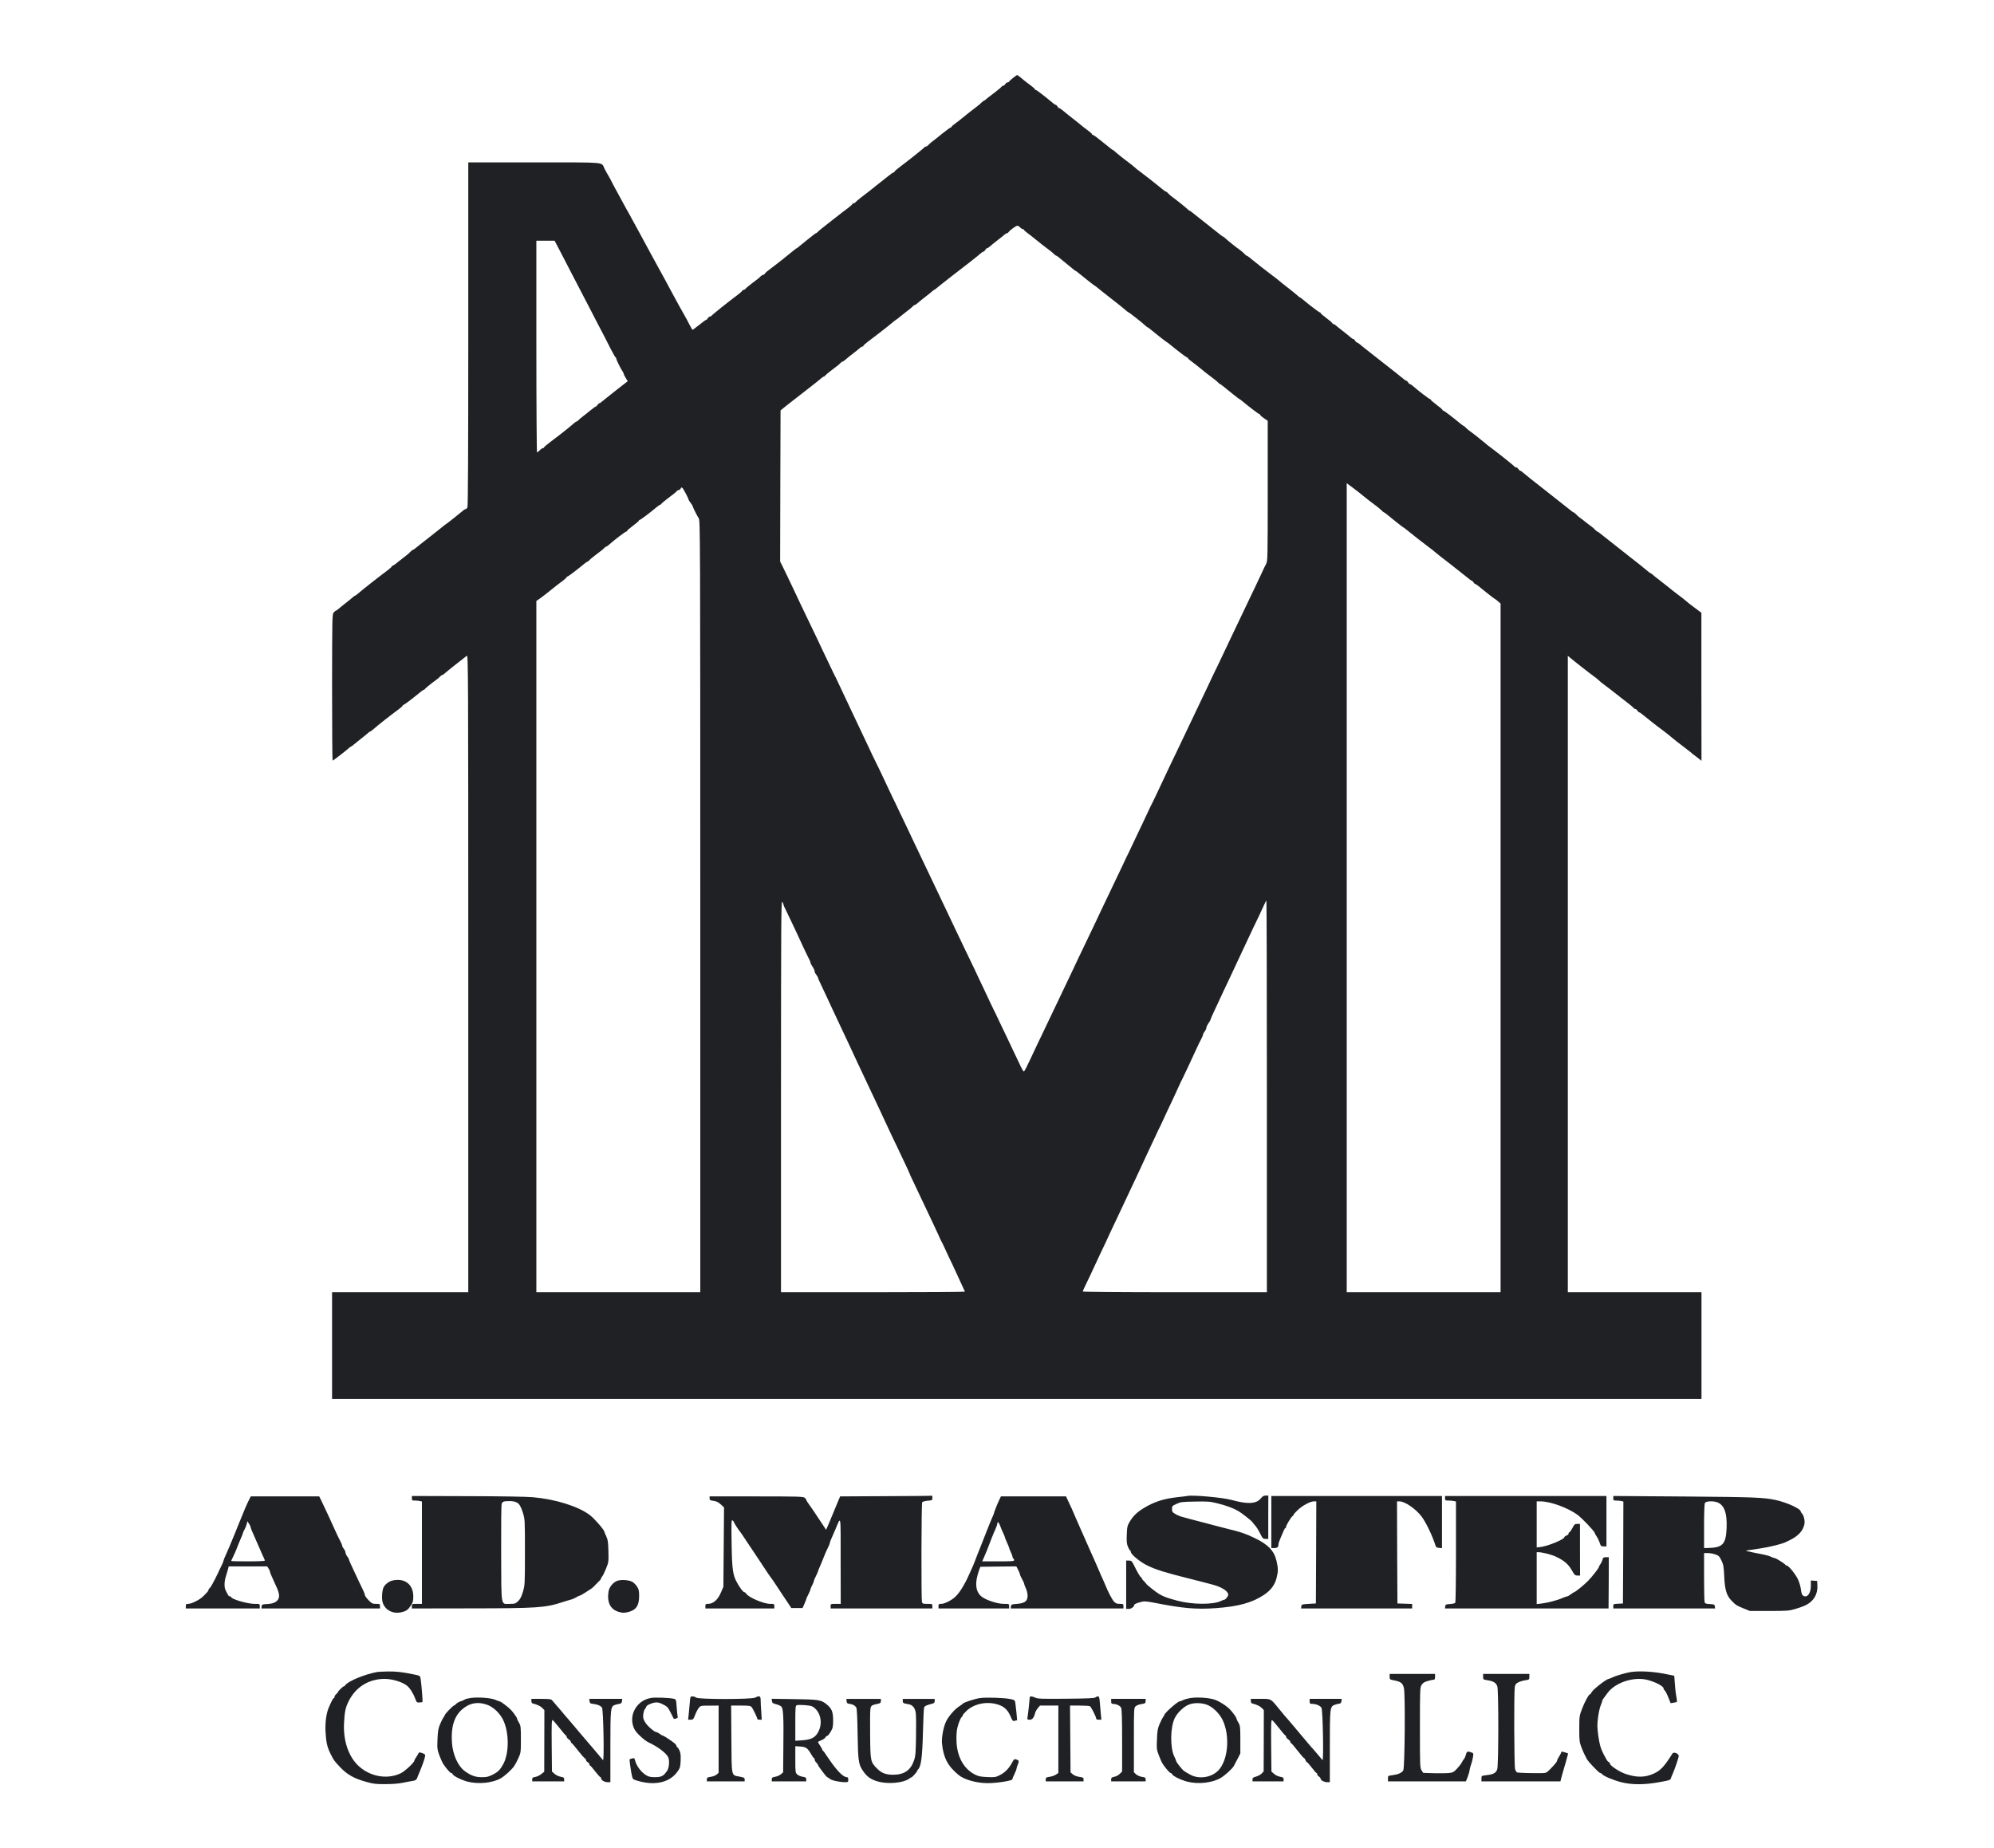 <?xml version="1.0" encoding="UTF-8"?> <svg xmlns="http://www.w3.org/2000/svg" width="82" height="76" viewBox="0 0 82 76" fill="none"><path d="M41.658 3.205C41.572 3.273 41.499 3.342 41.492 3.359C41.485 3.376 41.457 3.39 41.43 3.39C41.406 3.39 41.364 3.421 41.34 3.458C41.316 3.496 41.278 3.527 41.254 3.527C41.229 3.527 41.198 3.547 41.184 3.568C41.17 3.592 41.056 3.688 40.932 3.784C40.807 3.876 40.687 3.969 40.662 3.989C40.638 4.007 40.586 4.051 40.548 4.082C40.514 4.116 40.472 4.144 40.462 4.144C40.448 4.144 40.403 4.178 40.362 4.219C40.32 4.264 40.234 4.336 40.171 4.383C39.964 4.538 39.639 4.795 39.549 4.873C39.501 4.915 39.387 5.004 39.297 5.069C39.207 5.13 39.134 5.196 39.134 5.213C39.134 5.226 39.117 5.24 39.1 5.24C39.079 5.24 38.927 5.353 38.758 5.487C38.592 5.624 38.412 5.768 38.356 5.806C38.305 5.843 38.229 5.908 38.191 5.949C38.153 5.994 38.101 6.028 38.077 6.028C38.052 6.028 38.028 6.039 38.021 6.052C38.011 6.083 37.299 6.648 36.984 6.881C36.873 6.964 36.784 7.043 36.784 7.06C36.784 7.077 36.766 7.09 36.749 7.09C36.728 7.09 36.621 7.162 36.514 7.252C36.403 7.344 36.262 7.454 36.199 7.502C36.137 7.55 36.047 7.618 36.002 7.656C35.961 7.694 35.881 7.755 35.833 7.793C35.785 7.831 35.726 7.879 35.702 7.896C35.681 7.916 35.56 8.009 35.435 8.101C35.311 8.197 35.197 8.293 35.183 8.314C35.169 8.338 35.131 8.358 35.107 8.358C35.079 8.358 35.055 8.372 35.055 8.389C35.055 8.406 34.965 8.485 34.858 8.567C34.747 8.646 34.471 8.862 34.243 9.04C34.014 9.222 33.807 9.383 33.783 9.403C33.755 9.421 33.7 9.472 33.655 9.513C33.614 9.558 33.569 9.592 33.555 9.592C33.544 9.592 33.506 9.616 33.475 9.643C33.441 9.671 33.306 9.777 33.171 9.883C33.04 9.989 32.894 10.106 32.856 10.14C32.815 10.178 32.773 10.209 32.763 10.209C32.753 10.209 32.701 10.246 32.649 10.291C32.438 10.469 31.826 10.952 31.657 11.072C31.56 11.144 31.467 11.223 31.453 11.254C31.436 11.281 31.401 11.305 31.38 11.305C31.356 11.305 31.311 11.332 31.28 11.363C31.249 11.398 31.201 11.442 31.176 11.459C31.152 11.48 31.031 11.572 30.907 11.665C30.782 11.761 30.668 11.857 30.654 11.877C30.64 11.901 30.602 11.922 30.578 11.922C30.551 11.922 30.526 11.936 30.526 11.953C30.526 11.97 30.436 12.049 30.329 12.131C29.98 12.388 29.265 12.96 29.254 12.991C29.247 13.005 29.22 13.018 29.195 13.018C29.168 13.018 29.13 13.049 29.109 13.087C29.088 13.125 29.057 13.155 29.036 13.155C29.019 13.155 28.888 13.251 28.746 13.368C28.601 13.481 28.483 13.57 28.476 13.563C28.473 13.556 28.449 13.519 28.424 13.481C28.4 13.443 28.352 13.351 28.314 13.275C28.279 13.2 28.224 13.101 28.196 13.053C28.103 12.899 27.73 12.217 27.564 11.905C27.46 11.706 27.294 11.401 26.921 10.723C26.862 10.62 26.779 10.466 26.734 10.38C26.644 10.209 26.43 9.815 26.205 9.403C26.122 9.253 26.018 9.061 25.97 8.975C25.925 8.889 25.846 8.742 25.79 8.65C25.738 8.554 25.659 8.417 25.621 8.341C25.559 8.221 25.4 7.933 25.23 7.622C25.199 7.563 25.165 7.495 25.151 7.467C25.14 7.44 25.085 7.337 25.03 7.245C24.974 7.149 24.898 7.012 24.86 6.936C24.715 6.652 25.023 6.679 21.974 6.679H19.257V13.741C19.257 18.542 19.246 20.824 19.222 20.869C19.201 20.903 19.17 20.934 19.153 20.934C19.132 20.934 19.091 20.958 19.059 20.985C18.928 21.098 18.358 21.55 18.347 21.55C18.337 21.55 18.289 21.588 18.233 21.636C18.178 21.681 17.915 21.89 17.649 22.099C17.383 22.308 17.127 22.506 17.086 22.544C17.041 22.582 16.992 22.613 16.978 22.613C16.965 22.613 16.92 22.647 16.882 22.688C16.844 22.733 16.757 22.805 16.695 22.853C16.633 22.901 16.491 23.01 16.38 23.099C16.273 23.192 16.166 23.264 16.145 23.264C16.128 23.264 16.111 23.277 16.111 23.295C16.111 23.312 16.021 23.391 15.914 23.473C15.606 23.699 14.863 24.285 14.738 24.398C14.676 24.453 14.614 24.497 14.604 24.497C14.59 24.497 14.555 24.521 14.524 24.549C14.493 24.58 14.361 24.686 14.227 24.792C14.095 24.895 13.95 25.011 13.912 25.046C13.871 25.083 13.826 25.114 13.812 25.114C13.798 25.114 13.76 25.148 13.722 25.189C13.66 25.265 13.66 25.385 13.656 28.273C13.656 29.928 13.667 31.282 13.677 31.282C13.698 31.282 14.254 30.854 14.355 30.758C14.389 30.727 14.427 30.699 14.438 30.699C14.448 30.699 14.493 30.669 14.534 30.631C14.572 30.597 14.717 30.48 14.849 30.377C14.984 30.271 15.115 30.165 15.146 30.134C15.177 30.107 15.212 30.083 15.226 30.083C15.236 30.083 15.298 30.038 15.361 29.983C15.495 29.86 16.128 29.36 16.38 29.181C16.477 29.11 16.56 29.034 16.56 29.017C16.56 29 16.577 28.986 16.595 28.986C16.626 28.986 16.985 28.712 17.3 28.452C17.352 28.407 17.41 28.369 17.428 28.369C17.442 28.369 17.469 28.349 17.483 28.325C17.497 28.304 17.611 28.208 17.735 28.112C17.86 28.02 17.981 27.927 18.005 27.907C18.029 27.89 18.078 27.845 18.109 27.811C18.14 27.78 18.181 27.753 18.199 27.753C18.216 27.753 18.261 27.722 18.302 27.681C18.344 27.643 18.524 27.496 18.703 27.355C18.883 27.218 19.056 27.081 19.084 27.057C19.111 27.033 19.163 26.992 19.198 26.968C19.253 26.923 19.257 27.55 19.257 40.033V53.143H16.456H13.656V55.336V57.529H41.813H69.971V55.336V53.143H67.222H64.474V40.057V26.971L64.571 27.05C64.74 27.194 65.387 27.701 65.528 27.8C65.605 27.855 65.701 27.931 65.743 27.972C65.784 28.013 65.84 28.058 65.864 28.078C66.03 28.201 66.365 28.458 66.4 28.489C66.424 28.506 66.483 28.554 66.534 28.592C66.583 28.63 66.642 28.678 66.662 28.695C66.687 28.715 66.804 28.808 66.929 28.901C67.053 28.996 67.167 29.092 67.181 29.113C67.195 29.137 67.226 29.157 67.25 29.157C67.274 29.157 67.312 29.188 67.337 29.226C67.361 29.264 67.392 29.294 67.409 29.294C67.426 29.294 67.485 29.332 67.537 29.377C67.713 29.524 68.183 29.894 68.415 30.062C68.54 30.155 68.671 30.261 68.709 30.295C68.771 30.353 69.037 30.562 69.311 30.768C69.373 30.816 69.466 30.888 69.518 30.929C69.566 30.974 69.625 31.018 69.642 31.032C69.663 31.049 69.743 31.111 69.826 31.172L69.971 31.289L69.967 28.243V25.2L69.691 24.994C69.539 24.881 69.38 24.758 69.338 24.717C69.297 24.679 69.162 24.569 69.037 24.48C68.913 24.388 68.688 24.213 68.536 24.086C68.38 23.963 68.204 23.826 68.142 23.778C68.076 23.73 67.997 23.665 67.962 23.63C67.924 23.6 67.886 23.572 67.876 23.572C67.865 23.572 67.82 23.541 67.779 23.504C67.717 23.445 67.257 23.079 66.946 22.839C66.531 22.513 65.891 22.01 65.808 21.941C65.757 21.897 65.701 21.859 65.688 21.859C65.674 21.859 65.629 21.825 65.591 21.78C65.553 21.739 65.477 21.674 65.425 21.636C65.37 21.599 65.269 21.52 65.2 21.465C65.131 21.407 65.031 21.331 64.975 21.294C64.924 21.256 64.847 21.191 64.809 21.146C64.771 21.105 64.727 21.071 64.713 21.071C64.699 21.071 64.644 21.033 64.592 20.989C64.509 20.92 63.869 20.416 63.454 20.091C63.143 19.851 62.683 19.484 62.621 19.426C62.58 19.388 62.531 19.358 62.514 19.358C62.5 19.358 62.466 19.327 62.441 19.289C62.417 19.251 62.376 19.221 62.352 19.221C62.324 19.221 62.296 19.21 62.289 19.193C62.276 19.166 61.688 18.693 61.363 18.45C61.238 18.36 61.107 18.258 61.069 18.22C60.976 18.138 60.571 17.816 60.447 17.73C60.391 17.692 60.315 17.627 60.274 17.583C60.232 17.541 60.187 17.507 60.177 17.507C60.167 17.507 60.115 17.47 60.063 17.425C59.748 17.165 59.389 16.89 59.358 16.89C59.34 16.89 59.323 16.877 59.323 16.86C59.323 16.842 59.216 16.75 59.081 16.651C58.95 16.551 58.839 16.459 58.839 16.442C58.839 16.424 58.822 16.411 58.805 16.411C58.77 16.411 58.31 16.058 58.106 15.876C58.058 15.832 57.999 15.794 57.978 15.794C57.958 15.794 57.927 15.763 57.906 15.725C57.885 15.688 57.854 15.657 57.833 15.657C57.812 15.657 57.778 15.636 57.754 15.612C57.705 15.568 57.249 15.204 56.471 14.598C56.205 14.389 55.949 14.187 55.908 14.149C55.863 14.111 55.811 14.081 55.797 14.081C55.78 14.081 55.749 14.05 55.728 14.012C55.707 13.974 55.676 13.944 55.655 13.944C55.635 13.944 55.576 13.906 55.527 13.861C55.476 13.813 55.334 13.7 55.209 13.604C55.085 13.508 54.961 13.409 54.929 13.378C54.898 13.351 54.857 13.327 54.836 13.327C54.812 13.327 54.794 13.313 54.794 13.296C54.794 13.279 54.687 13.186 54.553 13.087C54.421 12.988 54.31 12.895 54.31 12.878C54.31 12.861 54.297 12.847 54.276 12.847C54.248 12.847 53.858 12.552 53.571 12.312C53.519 12.268 53.467 12.23 53.457 12.23C53.446 12.23 53.405 12.2 53.363 12.158C53.322 12.121 53.142 11.973 52.962 11.833C52.783 11.696 52.603 11.552 52.565 11.514C52.527 11.48 52.409 11.391 52.306 11.315C52.136 11.192 51.6 10.771 51.379 10.586C51.334 10.548 51.286 10.517 51.272 10.517C51.258 10.517 51.213 10.483 51.175 10.438C51.137 10.397 51.061 10.332 51.009 10.294C50.857 10.188 50.463 9.873 50.387 9.797C50.345 9.76 50.307 9.729 50.294 9.729C50.283 9.729 50.228 9.691 50.176 9.647C50.121 9.602 49.865 9.4 49.609 9.198C49.353 8.996 49.097 8.793 49.042 8.749C48.99 8.704 48.935 8.667 48.925 8.667C48.911 8.667 48.873 8.636 48.831 8.598C48.755 8.523 48.361 8.208 48.209 8.101C48.157 8.064 48.081 7.999 48.043 7.954C48.005 7.913 47.96 7.879 47.946 7.879C47.932 7.879 47.884 7.848 47.839 7.81C47.618 7.625 47.082 7.204 46.913 7.08C46.809 7.005 46.688 6.912 46.65 6.871C46.608 6.833 46.532 6.768 46.48 6.731C46.315 6.614 45.931 6.309 45.855 6.237C45.813 6.196 45.772 6.165 45.758 6.165C45.748 6.165 45.709 6.138 45.672 6.104C45.637 6.073 45.557 6.008 45.492 5.96C45.429 5.912 45.288 5.802 45.177 5.71C45.07 5.62 44.963 5.549 44.942 5.549C44.925 5.549 44.907 5.535 44.907 5.518C44.907 5.501 44.818 5.422 44.711 5.343C44.6 5.261 44.482 5.172 44.451 5.141C44.417 5.11 44.354 5.059 44.313 5.028C44.15 4.904 43.746 4.582 43.677 4.521C43.635 4.483 43.584 4.452 43.563 4.452C43.545 4.452 43.511 4.421 43.49 4.383C43.469 4.346 43.438 4.315 43.421 4.315C43.407 4.315 43.355 4.284 43.31 4.246C42.958 3.952 42.626 3.698 42.595 3.698C42.574 3.698 42.557 3.684 42.557 3.667C42.557 3.65 42.474 3.578 42.377 3.506C42.277 3.434 42.163 3.349 42.125 3.314C42.021 3.222 41.841 3.081 41.827 3.085C41.82 3.085 41.744 3.14 41.658 3.205ZM41.952 9.352C41.986 9.39 42.035 9.421 42.062 9.421C42.087 9.421 42.107 9.434 42.107 9.451C42.107 9.469 42.197 9.547 42.308 9.626C42.415 9.708 42.529 9.794 42.557 9.821C42.647 9.897 43.058 10.222 43.162 10.294C43.217 10.332 43.293 10.397 43.335 10.438C43.376 10.483 43.425 10.517 43.438 10.517C43.456 10.517 43.49 10.541 43.521 10.568C43.552 10.596 43.694 10.712 43.836 10.825C43.978 10.938 44.119 11.055 44.15 11.082C44.181 11.11 44.213 11.134 44.223 11.134C44.233 11.134 44.289 11.171 44.341 11.216C44.551 11.391 45.008 11.751 45.022 11.751C45.032 11.751 45.08 11.788 45.136 11.836C45.191 11.884 45.447 12.083 45.703 12.285C45.958 12.484 46.221 12.69 46.28 12.748C46.342 12.803 46.401 12.847 46.411 12.847C46.435 12.847 46.999 13.289 47.106 13.395C47.148 13.433 47.189 13.464 47.2 13.464C47.21 13.464 47.262 13.502 47.314 13.546C47.528 13.724 47.981 14.081 47.998 14.081C48.005 14.081 48.057 14.118 48.109 14.163C48.423 14.423 48.783 14.697 48.814 14.697C48.831 14.697 48.849 14.711 48.849 14.728C48.849 14.745 48.931 14.817 49.032 14.889C49.129 14.961 49.243 15.047 49.281 15.081C49.374 15.163 49.782 15.486 49.903 15.571C49.958 15.609 50.034 15.674 50.076 15.715C50.117 15.76 50.162 15.794 50.172 15.794C50.183 15.794 50.228 15.825 50.273 15.862C50.525 16.072 50.954 16.411 50.968 16.411C50.978 16.411 51.03 16.448 51.082 16.493C51.396 16.753 51.756 17.027 51.787 17.027C51.804 17.027 51.822 17.041 51.822 17.062C51.822 17.079 51.891 17.14 51.977 17.199L52.133 17.305V20.187C52.133 22.959 52.129 23.072 52.067 23.192C52.029 23.26 51.949 23.421 51.891 23.555C51.735 23.887 51.583 24.213 51.379 24.634C51.286 24.833 51.134 25.148 51.044 25.337C50.954 25.525 50.816 25.817 50.733 25.988C50.653 26.156 50.535 26.402 50.473 26.536C50.411 26.666 50.3 26.906 50.221 27.067C50.145 27.228 50.072 27.383 50.058 27.41C50.048 27.437 50.014 27.506 49.982 27.564C49.955 27.619 49.899 27.735 49.858 27.821C49.789 27.975 49.543 28.489 49.298 29.003C49.225 29.154 49.101 29.415 49.021 29.586C48.862 29.925 48.786 30.083 48.458 30.768C48.333 31.021 48.167 31.368 48.088 31.539C47.808 32.135 47.732 32.296 47.58 32.618C47.497 32.797 47.414 32.968 47.4 32.995C47.386 33.023 47.352 33.091 47.321 33.149C47.293 33.204 47.237 33.321 47.2 33.406C47.134 33.554 46.954 33.927 46.681 34.503C46.612 34.643 46.508 34.866 46.446 35C46.38 35.13 46.259 35.387 46.176 35.565C46.09 35.743 45.938 36.059 45.841 36.268C45.741 36.473 45.602 36.768 45.53 36.919C45.457 37.069 45.333 37.33 45.253 37.501C45.174 37.669 45.063 37.902 45.011 38.015C44.956 38.128 44.807 38.437 44.683 38.7C44.555 38.964 44.41 39.273 44.354 39.386C44.303 39.499 44.192 39.728 44.112 39.9C43.967 40.205 43.874 40.403 43.525 41.133C43.425 41.339 43.276 41.657 43.189 41.836C43.106 42.014 42.972 42.291 42.895 42.453C42.819 42.614 42.712 42.836 42.657 42.949C42.176 43.977 42.132 44.063 42.1 44.063C42.083 44.063 42.007 43.929 41.931 43.761C41.855 43.597 41.727 43.333 41.651 43.172C41.575 43.011 41.468 42.788 41.416 42.675C41.361 42.562 41.243 42.315 41.153 42.127C41.063 41.938 40.98 41.76 40.967 41.733C40.956 41.706 40.922 41.633 40.891 41.579C40.863 41.52 40.797 41.39 40.749 41.287C40.7 41.185 40.586 40.945 40.5 40.756C40.41 40.568 40.275 40.283 40.199 40.122C40.127 39.961 40.026 39.752 39.981 39.66C39.933 39.564 39.795 39.273 39.667 39.009C39.542 38.745 39.369 38.382 39.283 38.204C39.2 38.025 39.086 37.785 39.031 37.672C38.93 37.453 38.761 37.1 38.498 36.552C38.412 36.367 38.267 36.065 38.18 35.884C38.094 35.699 37.956 35.407 37.873 35.24C37.79 35.068 37.658 34.791 37.579 34.623C37.499 34.452 37.389 34.222 37.337 34.109C37.281 33.996 37.136 33.687 37.008 33.423C36.884 33.16 36.745 32.865 36.697 32.773C36.652 32.676 36.545 32.454 36.462 32.276C36.379 32.097 36.258 31.84 36.196 31.71C36.089 31.484 35.94 31.179 35.861 31.025C35.843 30.987 35.795 30.888 35.757 30.802C35.681 30.638 35.508 30.274 35.007 29.216C34.768 28.715 34.467 28.078 34.398 27.924C34.388 27.896 34.35 27.825 34.319 27.77C34.27 27.674 34.208 27.544 33.828 26.742C33.759 26.591 33.648 26.358 33.586 26.228C33.52 26.094 33.368 25.772 33.24 25.508C33.116 25.244 32.967 24.936 32.912 24.823C32.86 24.71 32.749 24.477 32.67 24.309C32.431 23.805 32.251 23.428 32.165 23.257L32.082 23.093L32.089 19.985L32.099 16.877L32.379 16.651C32.535 16.527 32.891 16.25 33.171 16.034C33.451 15.818 33.721 15.605 33.766 15.561C33.81 15.52 33.862 15.486 33.88 15.486C33.897 15.486 33.925 15.465 33.938 15.441C33.952 15.42 34.066 15.325 34.191 15.229C34.315 15.136 34.436 15.043 34.461 15.023C34.485 15.006 34.533 14.961 34.564 14.927C34.595 14.896 34.633 14.869 34.651 14.869C34.668 14.869 34.723 14.831 34.772 14.787C34.824 14.739 34.965 14.626 35.09 14.53C35.214 14.434 35.339 14.334 35.37 14.303C35.401 14.276 35.442 14.252 35.463 14.252C35.487 14.252 35.505 14.238 35.505 14.221C35.505 14.204 35.587 14.129 35.684 14.057C35.892 13.906 36.535 13.406 36.711 13.255C36.777 13.2 36.835 13.155 36.842 13.155C36.849 13.155 36.946 13.084 37.053 12.991C37.164 12.902 37.306 12.792 37.368 12.744C37.43 12.696 37.51 12.631 37.537 12.597C37.568 12.566 37.606 12.539 37.624 12.539C37.641 12.539 37.696 12.501 37.745 12.457C37.797 12.409 37.938 12.295 38.063 12.2C38.187 12.104 38.312 12.004 38.343 11.973C38.374 11.946 38.405 11.922 38.415 11.922C38.426 11.922 38.477 11.884 38.533 11.836C38.588 11.788 38.844 11.586 39.1 11.387C39.356 11.189 39.729 10.897 39.926 10.747C40.123 10.592 40.313 10.438 40.348 10.404C40.386 10.373 40.427 10.346 40.448 10.346C40.465 10.346 40.496 10.315 40.517 10.277C40.538 10.239 40.569 10.209 40.59 10.209C40.611 10.209 40.669 10.171 40.718 10.126C40.77 10.078 40.911 9.965 41.036 9.869C41.16 9.773 41.285 9.674 41.316 9.643C41.347 9.616 41.388 9.592 41.409 9.592C41.43 9.592 41.461 9.571 41.475 9.547C41.523 9.472 41.776 9.287 41.834 9.283C41.865 9.283 41.917 9.314 41.952 9.352ZM23.018 10.301C23.135 10.524 23.336 10.915 23.467 11.168C23.599 11.422 23.841 11.891 24.01 12.213C24.176 12.532 24.418 12.994 24.542 13.241C24.67 13.484 24.791 13.721 24.815 13.762C24.898 13.92 24.94 14.002 25.109 14.338C25.206 14.526 25.296 14.684 25.31 14.691C25.327 14.697 25.341 14.718 25.341 14.739C25.341 14.79 25.51 15.136 25.59 15.252C25.624 15.3 25.652 15.359 25.652 15.379C25.652 15.4 25.69 15.475 25.735 15.547L25.814 15.677L25.313 16.068C25.037 16.284 24.781 16.489 24.746 16.52C24.712 16.555 24.67 16.582 24.649 16.582C24.632 16.582 24.598 16.613 24.573 16.651C24.549 16.688 24.518 16.719 24.501 16.719C24.487 16.719 24.383 16.791 24.276 16.88C24.166 16.973 24.024 17.082 23.962 17.13C23.899 17.178 23.82 17.243 23.792 17.274C23.761 17.308 23.723 17.336 23.706 17.336C23.692 17.336 23.637 17.374 23.585 17.422C23.453 17.541 23.028 17.881 22.672 18.145C22.503 18.271 22.368 18.384 22.368 18.401C22.368 18.419 22.347 18.432 22.323 18.432C22.295 18.432 22.24 18.47 22.195 18.518C22.15 18.566 22.102 18.604 22.084 18.604C22.071 18.604 22.057 16.644 22.057 14.252V9.9H22.434H22.807L23.018 10.301ZM56.039 20.375C56.091 20.423 56.419 20.677 56.627 20.831C56.689 20.879 56.775 20.951 56.817 20.992C56.858 21.037 56.903 21.071 56.914 21.071C56.924 21.071 56.969 21.102 57.014 21.139C57.266 21.348 57.695 21.688 57.709 21.688C57.719 21.688 57.771 21.725 57.823 21.77C57.996 21.914 58.642 22.421 58.787 22.524C58.863 22.578 58.957 22.65 58.995 22.688C59.057 22.746 59.323 22.952 59.596 23.161C59.658 23.209 59.748 23.277 59.793 23.315C59.835 23.353 59.925 23.421 59.987 23.469C60.049 23.517 60.187 23.627 60.298 23.716C60.405 23.809 60.509 23.881 60.523 23.881C60.54 23.881 60.571 23.911 60.595 23.949C60.62 23.987 60.651 24.018 60.668 24.018C60.685 24.018 60.744 24.055 60.796 24.1C61.01 24.278 61.463 24.634 61.48 24.634C61.487 24.634 61.543 24.675 61.601 24.727L61.709 24.819V38.981V53.143H58.545H55.382V36.507V19.872L55.686 20.098C55.852 20.224 56.011 20.348 56.039 20.375ZM28.189 20.272C28.259 20.399 28.314 20.519 28.314 20.536C28.314 20.553 28.352 20.619 28.4 20.68C28.449 20.742 28.487 20.803 28.487 20.817C28.487 20.855 28.666 21.215 28.736 21.317C28.794 21.403 28.798 21.989 28.798 37.275V53.143H25.427H22.057V38.93V24.713L22.223 24.6C22.313 24.535 22.51 24.381 22.662 24.258C22.814 24.134 23.021 23.973 23.122 23.901C23.218 23.829 23.301 23.757 23.301 23.74C23.301 23.723 23.319 23.709 23.336 23.709C23.367 23.709 23.727 23.435 24.041 23.175C24.093 23.13 24.152 23.093 24.169 23.093C24.183 23.093 24.21 23.072 24.224 23.048C24.238 23.027 24.352 22.931 24.477 22.835C24.601 22.743 24.722 22.65 24.746 22.63C24.77 22.613 24.819 22.568 24.85 22.534C24.881 22.503 24.919 22.476 24.936 22.476C24.95 22.476 25.006 22.438 25.057 22.39C25.241 22.222 25.718 21.859 25.756 21.859C25.773 21.859 25.79 21.845 25.79 21.828C25.79 21.811 25.901 21.718 26.032 21.619C26.167 21.52 26.274 21.427 26.274 21.41C26.274 21.393 26.292 21.379 26.309 21.379C26.343 21.379 26.755 21.067 27.014 20.848C27.069 20.8 27.125 20.762 27.142 20.762C27.156 20.762 27.183 20.742 27.197 20.718C27.211 20.697 27.325 20.601 27.45 20.505C27.574 20.413 27.695 20.32 27.719 20.3C27.744 20.283 27.792 20.238 27.823 20.204C27.854 20.173 27.899 20.146 27.927 20.146C27.951 20.146 27.979 20.122 27.989 20.094C28.027 20.002 28.065 20.039 28.189 20.272ZM32.22 37.2C32.22 37.224 32.258 37.316 32.307 37.405C32.352 37.498 32.459 37.717 32.542 37.895C32.625 38.073 32.735 38.306 32.784 38.409C32.832 38.512 32.943 38.752 33.029 38.94C33.119 39.129 33.219 39.341 33.257 39.41C33.295 39.478 33.327 39.557 33.327 39.581C33.327 39.605 33.365 39.684 33.413 39.752C33.461 39.821 33.499 39.907 33.499 39.941C33.499 39.975 33.531 40.04 33.569 40.088C33.607 40.136 33.638 40.188 33.638 40.205C33.638 40.225 33.69 40.349 33.755 40.479C33.818 40.612 33.921 40.828 33.983 40.962C34.129 41.277 34.225 41.49 34.374 41.801C34.44 41.942 34.55 42.182 34.623 42.333C34.692 42.483 34.82 42.754 34.906 42.932C34.989 43.11 35.09 43.326 35.128 43.412C35.166 43.498 35.235 43.642 35.28 43.737C35.404 43.994 35.65 44.519 35.829 44.903C35.919 45.091 36.026 45.321 36.071 45.416C36.154 45.591 36.227 45.745 36.455 46.239C36.58 46.506 36.763 46.9 36.822 47.017C36.863 47.102 36.898 47.167 36.998 47.387C37.05 47.489 37.16 47.726 37.247 47.911C37.333 48.093 37.406 48.254 37.406 48.264C37.406 48.274 37.475 48.425 37.558 48.596C37.641 48.771 37.783 49.066 37.869 49.254C37.959 49.443 38.059 49.658 38.097 49.734C38.26 50.073 38.522 50.639 38.588 50.779C38.623 50.865 38.668 50.957 38.681 50.985C38.695 51.012 38.73 51.081 38.761 51.139C38.789 51.194 38.847 51.317 38.889 51.413C38.93 51.505 39.003 51.66 39.048 51.756C39.096 51.848 39.19 52.05 39.259 52.201C39.325 52.352 39.425 52.568 39.48 52.681C39.532 52.794 39.594 52.931 39.622 52.989C39.646 53.044 39.674 53.102 39.681 53.116C39.687 53.133 37.99 53.143 35.906 53.143H32.117V45.081C32.12 37.988 32.123 37.028 32.169 37.087C32.196 37.124 32.22 37.176 32.22 37.2ZM52.098 45.091V53.143H48.313C46.052 53.143 44.527 53.13 44.527 53.112C44.527 53.095 44.572 52.989 44.627 52.88C44.679 52.77 44.769 52.588 44.821 52.475C44.873 52.362 44.953 52.191 44.997 52.098C45.042 52.002 45.15 51.773 45.236 51.584C45.326 51.396 45.426 51.18 45.464 51.105C45.499 51.029 45.599 50.813 45.685 50.625C45.775 50.436 45.889 50.19 45.945 50.077C46.156 49.635 46.325 49.275 46.477 48.946C46.567 48.757 46.674 48.524 46.719 48.432C46.764 48.336 46.84 48.175 46.888 48.072C46.937 47.969 47.027 47.774 47.085 47.644C47.148 47.51 47.251 47.287 47.317 47.147C47.383 47.006 47.469 46.821 47.511 46.736C47.549 46.65 47.597 46.551 47.614 46.513C47.687 46.376 47.746 46.249 48.002 45.691C48.074 45.54 48.185 45.3 48.254 45.159C48.358 44.94 48.416 44.806 48.537 44.543C48.548 44.515 48.582 44.443 48.613 44.389C48.696 44.221 48.983 43.611 49.191 43.155C49.249 43.021 49.339 42.843 49.384 42.757C49.433 42.668 49.471 42.576 49.471 42.552C49.471 42.524 49.502 42.466 49.54 42.418C49.578 42.37 49.609 42.305 49.609 42.271C49.609 42.237 49.647 42.151 49.696 42.082C49.744 42.014 49.782 41.945 49.782 41.928C49.782 41.914 49.837 41.781 49.906 41.637C49.975 41.493 50.069 41.287 50.117 41.185C50.166 41.082 50.249 40.904 50.3 40.791C50.356 40.678 50.47 40.431 50.56 40.242C50.767 39.794 50.816 39.691 51.009 39.283C51.22 38.837 51.313 38.642 51.427 38.392C51.528 38.176 51.559 38.104 51.611 38.005C51.68 37.868 51.891 37.419 51.974 37.234C52.022 37.128 52.067 37.038 52.077 37.038C52.091 37.038 52.098 40.66 52.098 45.091Z" fill="#1F2124"></path><path d="M16.938 61.613C16.938 61.702 16.948 61.709 17.069 61.709C17.138 61.709 17.231 61.719 17.276 61.73L17.352 61.75V63.854V65.958H17.145C16.941 65.958 16.938 65.962 16.938 66.05V66.147L19.333 66.143C22.106 66.14 22.427 66.119 23.143 65.883C23.257 65.845 23.402 65.804 23.461 65.787C23.523 65.773 23.63 65.728 23.696 65.687C23.765 65.646 23.834 65.615 23.852 65.615C23.869 65.615 23.973 65.557 24.08 65.485C24.187 65.417 24.301 65.341 24.329 65.324C24.36 65.304 24.429 65.238 24.488 65.173C24.546 65.112 24.622 65.033 24.657 65.002C24.688 64.975 24.716 64.933 24.716 64.916C24.716 64.899 24.736 64.858 24.764 64.831C24.792 64.8 24.864 64.656 24.923 64.505C25.03 64.245 25.03 64.224 25.02 63.786C25.01 63.405 24.996 63.313 24.93 63.176C24.889 63.087 24.854 63.004 24.854 62.994C24.854 62.922 24.446 62.449 24.259 62.309C23.796 61.952 22.849 61.654 21.916 61.572C21.66 61.548 20.56 61.531 19.212 61.528L16.938 61.521V61.613ZM21.328 61.843C21.383 61.898 21.452 62.041 21.501 62.206C21.587 62.477 21.587 62.497 21.587 63.834C21.587 65.156 21.584 65.194 21.504 65.461C21.445 65.663 21.394 65.763 21.307 65.845C21.2 65.948 21.172 65.958 20.972 65.958C20.585 65.958 20.619 66.157 20.609 63.892C20.605 62.672 20.612 61.891 20.633 61.836C20.661 61.767 20.695 61.747 20.799 61.736C21.062 61.716 21.235 61.75 21.328 61.843Z" fill="#1F2124"></path><path d="M36.437 61.528L34.549 61.538L34.487 61.685C34.456 61.764 34.394 61.915 34.349 62.017C34.307 62.12 34.238 62.281 34.2 62.377C34.162 62.47 34.093 62.631 34.052 62.73L33.972 62.912L33.841 62.713C33.402 62.052 33.419 62.076 33.253 61.843C33.198 61.771 33.156 61.695 33.156 61.682C33.156 61.665 33.129 61.627 33.094 61.596C33.035 61.545 32.849 61.538 31.106 61.538H29.181V61.62C29.181 61.688 29.201 61.702 29.347 61.723C29.468 61.74 29.54 61.774 29.644 61.87L29.775 61.993L29.761 63.624L29.748 65.256L29.654 65.475C29.523 65.79 29.333 65.958 29.115 65.958C29.022 65.958 29.008 65.968 29.008 66.05V66.147H30.425H31.843V66.05C31.843 65.962 31.836 65.958 31.67 65.958C31.41 65.958 30.785 65.694 30.691 65.543C30.667 65.506 30.633 65.478 30.612 65.478C30.564 65.478 30.436 65.314 30.311 65.088C30.135 64.769 30.104 64.557 30.086 63.474C30.073 62.569 30.076 62.487 30.128 62.528C30.159 62.552 30.183 62.586 30.183 62.603C30.183 62.627 30.38 62.932 30.425 62.977C30.442 62.994 30.602 63.227 30.684 63.357C30.74 63.443 30.961 63.775 31.22 64.159C31.286 64.258 31.404 64.433 31.48 64.553C31.556 64.67 31.656 64.817 31.704 64.879C31.753 64.94 31.832 65.057 31.884 65.139C31.936 65.221 32.057 65.406 32.154 65.547C32.251 65.687 32.375 65.876 32.434 65.965L32.541 66.129H32.773H33.004L33.08 65.958C33.122 65.862 33.156 65.773 33.156 65.759C33.156 65.746 33.194 65.66 33.243 65.567C33.291 65.475 33.329 65.382 33.329 65.362C33.329 65.341 33.36 65.266 33.398 65.194C33.436 65.125 33.467 65.047 33.467 65.026C33.467 65.002 33.505 64.906 33.554 64.814C33.602 64.721 33.64 64.632 33.64 64.618C33.64 64.601 33.678 64.509 33.723 64.409C33.768 64.31 33.837 64.135 33.882 64.022C33.927 63.909 33.996 63.745 34.041 63.659C34.086 63.57 34.124 63.481 34.124 63.457C34.124 63.433 34.152 63.35 34.19 63.272C34.224 63.193 34.297 63.032 34.349 62.908C34.594 62.333 34.57 62.196 34.57 64.183L34.574 65.958H34.366C34.162 65.958 34.159 65.962 34.159 66.05V66.147H36.25H38.342V66.05C38.342 65.962 38.338 65.958 38.138 65.958C37.958 65.958 37.934 65.951 37.913 65.879C37.882 65.756 37.889 61.833 37.923 61.781C37.941 61.754 38.034 61.726 38.148 61.716C38.335 61.702 38.342 61.695 38.342 61.603C38.342 61.548 38.338 61.507 38.335 61.51C38.328 61.517 37.474 61.524 36.437 61.528Z" fill="#1F2124"></path><path d="M48.819 61.521C48.791 61.528 48.605 61.552 48.404 61.572C47.83 61.638 47.44 61.768 47.004 62.038C46.758 62.189 46.596 62.35 46.465 62.566C46.361 62.741 46.35 62.782 46.337 63.104C46.326 63.392 46.333 63.484 46.385 63.611C46.423 63.697 46.461 63.766 46.478 63.766C46.492 63.766 46.503 63.789 46.503 63.82C46.503 63.92 46.883 64.235 47.18 64.379C47.547 64.557 47.91 64.67 48.94 64.927C49.092 64.965 49.31 65.02 49.424 65.05C49.538 65.081 49.714 65.129 49.818 65.153C50.229 65.256 50.509 65.431 50.509 65.582C50.509 65.643 50.395 65.787 50.347 65.787C50.33 65.787 50.271 65.808 50.219 65.835C49.904 65.996 49.044 65.993 48.421 65.828C48.01 65.719 47.861 65.664 47.681 65.561C47.543 65.482 47.149 65.17 47.128 65.122C47.121 65.105 47.08 65.057 47.035 65.016C46.99 64.975 46.952 64.924 46.952 64.9C46.952 64.879 46.938 64.862 46.924 64.862C46.893 64.862 46.79 64.687 46.634 64.372C46.544 64.194 46.527 64.177 46.423 64.177H46.312V65.17V66.164H46.42C46.523 66.164 46.641 66.078 46.641 66.003C46.641 65.955 46.935 65.856 47.077 65.856C47.142 65.856 47.305 65.88 47.443 65.907C48.639 66.144 49.185 66.192 50.005 66.133C50.921 66.068 51.495 65.91 51.972 65.592C52.262 65.4 52.421 65.184 52.497 64.893C52.566 64.615 52.566 64.509 52.497 64.201C52.4 63.776 52.151 63.515 51.584 63.245C51.232 63.073 51.007 62.998 50.478 62.871C50.392 62.851 50.191 62.799 50.029 62.755C49.866 62.71 49.604 62.642 49.441 62.6C49.279 62.559 49.04 62.498 48.905 62.46C48.774 62.422 48.618 62.378 48.559 62.364C48.504 62.347 48.397 62.302 48.328 62.258C48.214 62.193 48.197 62.165 48.197 62.056C48.197 61.939 48.207 61.925 48.38 61.847C48.546 61.768 48.605 61.761 49.14 61.751C49.669 61.74 49.752 61.747 50.074 61.826C50.43 61.915 50.71 62.018 50.924 62.141C51.062 62.22 51.495 62.559 51.508 62.604C51.515 62.618 51.564 62.676 51.612 62.731C51.664 62.785 51.757 62.933 51.819 63.06C51.923 63.269 51.941 63.286 52.044 63.286H52.155V62.395L52.158 61.504H52.051C51.968 61.504 51.92 61.531 51.847 61.624C51.664 61.847 51.304 61.867 50.654 61.686C50.285 61.583 49.026 61.47 48.819 61.521Z" fill="#1F2124"></path><path d="M52.281 62.59V63.662H52.406C52.534 63.662 52.575 63.621 52.575 63.501C52.575 63.47 52.613 63.361 52.658 63.255C52.703 63.148 52.762 63.011 52.789 62.95C52.814 62.891 52.845 62.84 52.859 62.84C52.876 62.84 52.886 62.819 52.886 62.792C52.886 62.73 53.094 62.388 53.152 62.35C53.177 62.336 53.197 62.309 53.197 62.292C53.197 62.275 53.27 62.189 53.363 62.103C53.557 61.918 53.878 61.743 54.027 61.743H54.131L54.124 63.84L54.114 65.941L53.82 65.958C53.536 65.975 53.526 65.979 53.515 66.061L53.505 66.147H55.79H58.072V66.054V65.962L57.771 65.951L57.467 65.941L57.456 63.84L57.45 61.743H57.553C57.778 61.743 58.234 62.059 58.469 62.377C58.646 62.617 58.912 63.172 59.026 63.542C59.053 63.628 59.078 63.648 59.178 63.655L59.299 63.666V62.593V61.521H55.79H52.281V62.59Z" fill="#1F2124"></path><path d="M59.425 61.613C59.425 61.702 59.436 61.709 59.574 61.709C59.654 61.709 59.754 61.719 59.799 61.73L59.875 61.75V63.813C59.875 64.944 59.861 65.889 59.847 65.913C59.833 65.934 59.736 65.958 59.633 65.965C59.46 65.975 59.443 65.982 59.432 66.061L59.422 66.147H62.785H66.149L66.156 65.091L66.16 64.039H66.042C65.945 64.039 65.921 64.053 65.904 64.132C65.89 64.186 65.852 64.269 65.817 64.32C65.779 64.368 65.752 64.423 65.752 64.44C65.752 64.485 65.485 64.827 65.309 65.009C65.147 65.177 64.773 65.478 64.732 65.478C64.722 65.478 64.659 65.516 64.597 65.564C64.535 65.612 64.466 65.65 64.445 65.65C64.424 65.65 64.338 65.68 64.258 65.715C64.054 65.807 63.633 65.917 63.394 65.944L63.194 65.968V64.899V63.834H63.28C63.422 63.834 63.819 63.936 63.989 64.019C64.352 64.193 64.504 64.33 64.68 64.646C64.749 64.769 64.78 64.793 64.87 64.793H64.977L64.974 63.731V62.669H64.863C64.763 62.669 64.742 62.689 64.663 62.84C64.614 62.932 64.559 63.011 64.542 63.011C64.521 63.011 64.507 63.035 64.507 63.063C64.507 63.093 64.469 63.131 64.421 63.148C64.372 63.165 64.334 63.196 64.334 63.213C64.334 63.302 63.66 63.583 63.359 63.618L63.194 63.638V62.689V61.743H63.359C63.764 61.747 64.459 62 64.867 62.292C65.04 62.415 65.579 62.98 65.579 63.039C65.579 63.052 65.613 63.117 65.658 63.182C65.703 63.248 65.759 63.368 65.786 63.446C65.828 63.58 65.841 63.594 65.949 63.594H66.063V62.556V61.521H62.744H59.425V61.613Z" fill="#1F2124"></path><path d="M66.344 61.614C66.344 61.703 66.354 61.71 66.475 61.71C66.544 61.71 66.638 61.72 66.683 61.73L66.759 61.751L66.752 63.848L66.741 65.942L66.544 65.952C66.351 65.962 66.344 65.966 66.344 66.055V66.147H68.435H70.53L70.52 66.061C70.509 65.983 70.492 65.976 70.316 65.966C70.146 65.955 70.115 65.945 70.098 65.88C70.088 65.839 70.077 65.369 70.077 64.835V63.868H70.226C70.309 63.868 70.447 63.892 70.537 63.923C70.679 63.971 70.707 63.999 70.789 64.17C70.876 64.345 70.886 64.42 70.907 64.845C70.931 65.383 71.004 65.616 71.208 65.829C71.381 66.007 71.419 66.031 71.699 66.144L71.961 66.25H72.757C73.493 66.25 73.572 66.243 73.828 66.168C73.98 66.123 74.17 66.055 74.253 66.014C74.585 65.853 74.758 65.558 74.737 65.198L74.727 65.016L74.599 65.006L74.468 64.996V65.208C74.468 65.462 74.371 65.65 74.243 65.65C74.132 65.65 74.081 65.572 74.06 65.366C74.049 65.267 74.001 65.092 73.949 64.972C73.859 64.763 73.558 64.386 73.475 64.382C73.455 64.382 73.431 64.369 73.424 64.355C73.406 64.311 73.03 64.074 72.978 64.074C72.95 64.074 72.888 64.05 72.832 64.023C72.781 63.995 72.656 63.958 72.556 63.937C71.716 63.769 71.747 63.776 71.875 63.755C71.941 63.745 72.176 63.708 72.394 63.677C72.777 63.622 73.303 63.488 73.448 63.413C73.486 63.392 73.565 63.355 73.621 63.327C73.956 63.163 74.157 62.94 74.205 62.673C74.229 62.539 74.177 62.316 74.105 62.244C74.077 62.217 74.053 62.179 74.053 62.159C74.053 62.049 73.493 61.792 73.033 61.689C72.521 61.58 72.179 61.566 69.254 61.542L66.344 61.521V61.614ZM70.689 61.813C70.931 61.956 71.025 62.268 71.004 62.837C70.976 63.509 70.845 63.649 70.226 63.66L70.077 63.663V62.769C70.077 62.22 70.091 61.85 70.112 61.809C70.164 61.717 70.534 61.717 70.689 61.813Z" fill="#1F2124"></path><path d="M10.223 61.716C10.143 61.877 10.036 62.127 9.815 62.675C9.781 62.768 9.718 62.912 9.684 63.001C9.5 63.457 9.355 63.799 9.279 63.96C9.234 64.056 9.196 64.152 9.196 64.169C9.196 64.19 9.165 64.272 9.124 64.354C9.082 64.433 9.013 64.587 8.965 64.69C8.916 64.793 8.861 64.903 8.847 64.93C8.83 64.957 8.785 65.047 8.743 65.125C8.705 65.204 8.65 65.286 8.622 65.31C8.595 65.331 8.574 65.365 8.574 65.386C8.574 65.424 8.526 65.478 8.349 65.653C8.211 65.79 7.876 65.958 7.744 65.958C7.654 65.958 7.641 65.972 7.641 66.05V66.147H9.162H10.683V66.05C10.683 65.958 10.679 65.958 10.465 65.958C10.181 65.958 9.507 65.763 9.507 65.68C9.507 65.663 9.483 65.65 9.456 65.65C9.424 65.65 9.386 65.615 9.366 65.571C9.348 65.53 9.31 65.458 9.283 65.41C9.214 65.29 9.217 65.033 9.297 64.8C9.331 64.694 9.369 64.563 9.383 64.509L9.404 64.416H10.195H10.987L11.042 64.502C11.073 64.546 11.098 64.601 11.098 64.622C11.098 64.656 11.181 64.858 11.305 65.118C11.433 65.386 11.478 65.523 11.478 65.629C11.474 65.831 11.302 65.951 10.991 65.965C10.783 65.975 10.769 65.982 10.759 66.061L10.748 66.147H13.189H15.626V66.05C15.626 65.962 15.619 65.958 15.464 65.958C15.319 65.958 15.291 65.944 15.153 65.804C15.07 65.718 15.004 65.622 15.004 65.595C15.004 65.564 14.97 65.468 14.925 65.379C14.88 65.293 14.807 65.142 14.765 65.05C14.672 64.844 14.558 64.601 14.437 64.347C14.389 64.245 14.347 64.142 14.347 64.125C14.347 64.104 14.316 64.053 14.278 64.005C14.24 63.957 14.209 63.888 14.209 63.851C14.209 63.813 14.178 63.745 14.14 63.697C14.102 63.648 14.071 63.59 14.071 63.563C14.071 63.539 14.033 63.446 13.984 63.357C13.939 63.272 13.86 63.107 13.808 62.994C13.635 62.607 13.345 61.98 13.2 61.682L13.127 61.538H11.72H10.313L10.223 61.716ZM10.303 62.792C10.303 62.826 10.348 62.939 10.541 63.371C10.576 63.446 10.648 63.607 10.7 63.731C10.752 63.854 10.814 63.998 10.842 64.049C10.87 64.104 10.89 64.162 10.89 64.18C10.89 64.197 10.596 64.21 10.199 64.21C9.819 64.21 9.507 64.204 9.507 64.193C9.507 64.183 9.545 64.104 9.59 64.012C9.635 63.923 9.708 63.758 9.749 63.645C9.794 63.532 9.863 63.357 9.908 63.258C9.953 63.158 9.991 63.063 9.991 63.045C9.991 63.028 10.019 62.963 10.057 62.898C10.092 62.836 10.133 62.734 10.147 62.672L10.171 62.559L10.237 62.655C10.271 62.71 10.303 62.771 10.303 62.792Z" fill="#1F2124"></path><path d="M41.093 61.682C41.01 61.853 40.875 62.196 40.875 62.23C40.875 62.244 40.837 62.336 40.792 62.435C40.748 62.535 40.661 62.747 40.599 62.908C40.537 63.069 40.471 63.237 40.45 63.285C40.433 63.333 40.388 63.44 40.357 63.525C40.322 63.611 40.26 63.765 40.218 63.868C40.177 63.971 40.122 64.118 40.094 64.193C40.066 64.269 40.028 64.361 40.011 64.399C39.994 64.437 39.932 64.574 39.873 64.707C39.814 64.838 39.742 64.992 39.714 65.043C39.683 65.094 39.641 65.173 39.617 65.215C39.524 65.389 39.389 65.571 39.282 65.67C39.123 65.817 38.843 65.958 38.708 65.958C38.608 65.958 38.594 65.968 38.594 66.05V66.147H40.046H41.498V66.05C41.498 65.958 41.494 65.958 41.283 65.958C41.021 65.958 40.568 65.811 40.378 65.667C40.111 65.465 40.073 65.094 40.27 64.553L40.315 64.433L41.055 64.423L41.795 64.416L41.871 64.563C41.913 64.646 41.947 64.731 41.947 64.752C41.947 64.772 41.985 64.858 42.033 64.944C42.082 65.029 42.12 65.118 42.12 65.142C42.123 65.166 42.151 65.249 42.189 65.324C42.227 65.4 42.255 65.533 42.258 65.619C42.258 65.845 42.148 65.931 41.826 65.958C41.598 65.975 41.584 65.982 41.574 66.061L41.563 66.147H43.883H46.199V66.05C46.199 65.965 46.189 65.958 46.05 65.958C45.933 65.958 45.881 65.938 45.809 65.862C45.733 65.783 45.549 65.427 45.442 65.153C45.428 65.115 45.383 65.016 45.345 64.93C45.304 64.844 45.228 64.677 45.179 64.553C45.127 64.43 45.048 64.252 45.007 64.159C44.962 64.063 44.896 63.919 44.861 63.834C44.716 63.501 44.536 63.093 44.391 62.771C44.346 62.669 44.263 62.483 44.211 62.36C44.115 62.131 44.049 61.98 43.914 61.699L43.838 61.538H42.5H41.162L41.093 61.682ZM41.135 62.761C41.166 62.854 41.224 62.984 41.259 63.056C41.294 63.131 41.325 63.203 41.325 63.22C41.325 63.234 41.363 63.333 41.411 63.436C41.46 63.539 41.498 63.638 41.498 63.652C41.498 63.669 41.529 63.748 41.567 63.827C41.605 63.902 41.636 63.991 41.636 64.019C41.636 64.046 41.653 64.08 41.67 64.091C41.691 64.101 41.705 64.135 41.705 64.162C41.705 64.204 41.598 64.21 41.048 64.21H40.391L40.457 64.063C40.523 63.923 40.62 63.679 40.775 63.268C40.817 63.155 40.889 62.984 40.934 62.888C40.976 62.792 41.014 62.689 41.014 62.658C41.014 62.545 41.079 62.603 41.135 62.761Z" fill="#1F2124"></path><path d="M16.128 65C15.997 65.031 15.834 65.158 15.775 65.275C15.71 65.405 15.689 65.758 15.738 65.905C15.841 66.22 16.159 66.381 16.508 66.302C16.712 66.254 16.782 66.203 16.906 66.011C16.979 65.901 16.996 65.833 16.996 65.651C16.996 65.151 16.636 64.88 16.128 65Z" fill="#1F2124"></path><path d="M25.419 64.999C25.239 65.043 25.052 65.255 25.024 65.454C24.955 65.9 25.104 66.188 25.443 66.287C25.595 66.332 25.657 66.332 25.809 66.301C26.151 66.222 26.283 66.04 26.283 65.639C26.283 65.413 26.269 65.355 26.196 65.245C26.148 65.173 26.065 65.088 26.006 65.053C25.882 64.981 25.591 64.954 25.419 64.999Z" fill="#1F2124"></path><path d="M15.52 68.758C15.009 68.848 14.303 69.139 14.196 69.307C14.182 69.331 14.155 69.351 14.137 69.351C14.103 69.351 13.896 69.55 13.896 69.588C13.896 69.598 13.864 69.636 13.826 69.67C13.788 69.701 13.757 69.752 13.757 69.78C13.757 69.807 13.747 69.831 13.73 69.831C13.702 69.831 13.636 69.951 13.526 70.208C13.418 70.448 13.367 70.842 13.387 71.222C13.415 71.664 13.45 71.822 13.577 72.093C13.723 72.387 13.743 72.415 13.965 72.651C14.269 72.977 14.552 73.138 15.071 73.281C15.351 73.36 15.465 73.374 15.849 73.371C16.122 73.371 16.402 73.35 16.557 73.316C16.699 73.288 16.882 73.251 16.965 73.24C17.083 73.22 17.121 73.199 17.152 73.127C17.169 73.076 17.221 72.949 17.266 72.846C17.373 72.586 17.463 72.332 17.48 72.23C17.494 72.154 17.477 72.137 17.366 72.096C17.273 72.062 17.232 72.058 17.221 72.086C17.214 72.106 17.173 72.178 17.124 72.247C17.079 72.315 17.041 72.384 17.041 72.401C17.041 72.48 16.64 72.853 16.471 72.929C15.9 73.199 15.168 73.052 14.697 72.576C14.314 72.185 14.113 71.558 14.148 70.859C14.172 70.383 14.207 70.225 14.341 69.954C14.635 69.372 15.171 69.043 15.821 69.043C16.125 69.043 16.537 69.166 16.73 69.317C16.855 69.413 16.996 69.636 17.079 69.865C17.131 70.006 17.142 70.019 17.245 70.013C17.308 70.013 17.366 70.002 17.373 69.992C17.39 69.975 17.335 69.276 17.297 69.04C17.276 68.913 17.276 68.913 17.01 68.858C16.544 68.762 16.305 68.734 15.952 68.738C15.762 68.741 15.569 68.752 15.52 68.758Z" fill="#1F2124"></path><path d="M67.082 68.758C66.905 68.782 66.466 68.906 66.321 68.977C66.245 69.012 66.172 69.043 66.159 69.043C66.055 69.043 65.44 69.536 65.44 69.615C65.44 69.635 65.419 69.659 65.391 69.67C65.326 69.697 65.174 69.971 65.052 70.293C64.952 70.554 64.945 70.591 64.945 71.099C64.945 71.595 64.952 71.647 65.039 71.87C65.091 72 65.149 72.14 65.174 72.178C65.194 72.216 65.232 72.287 65.256 72.339C65.315 72.452 65.758 72.915 65.81 72.915C65.83 72.915 65.865 72.935 65.886 72.963C65.955 73.045 66.345 73.209 66.667 73.291C67.096 73.401 67.614 73.404 68.23 73.291C68.627 73.223 68.693 73.202 68.71 73.141C68.72 73.1 68.751 73.021 68.779 72.966C68.873 72.754 69.035 72.281 69.035 72.212C69.035 72.113 68.828 72.031 68.776 72.113C68.451 72.634 68.285 72.815 68.015 72.935C67.649 73.103 67.306 73.106 66.85 72.952C66.581 72.86 66.2 72.603 66.2 72.517C66.2 72.493 66.18 72.469 66.152 72.459C66.124 72.448 66.083 72.397 66.055 72.342C66.027 72.291 65.979 72.198 65.948 72.144C65.823 71.9 65.782 71.756 65.727 71.379C65.682 71.037 65.678 70.927 65.716 70.636C65.74 70.447 65.789 70.225 65.823 70.142C65.858 70.06 65.889 69.975 65.889 69.954C65.889 69.93 65.913 69.882 65.941 69.848C65.969 69.81 66.038 69.714 66.097 69.635C66.415 69.19 67.199 68.933 67.773 69.091C68.105 69.183 68.413 69.347 68.413 69.44C68.413 69.461 68.433 69.498 68.461 69.522C68.489 69.543 68.554 69.67 68.606 69.803L68.703 70.043L68.821 70.022C68.886 70.012 68.948 69.999 68.959 69.988C68.966 69.978 68.959 69.882 68.938 69.772C68.914 69.663 68.886 69.426 68.876 69.245L68.852 68.916L68.589 68.861C68.05 68.744 67.476 68.707 67.082 68.758Z" fill="#1F2124"></path><path d="M57.147 68.954C57.147 69.064 57.151 69.071 57.337 69.105C57.614 69.16 57.69 69.221 57.735 69.43C57.794 69.698 57.77 72.699 57.707 72.805C57.652 72.905 57.496 72.973 57.258 73.004C57.082 73.025 57.078 73.028 57.078 73.141V73.258H58.682H60.283L60.359 73.066C60.397 72.96 60.431 72.847 60.431 72.816C60.431 72.781 60.459 72.672 60.494 72.569C60.532 72.466 60.566 72.319 60.577 72.24C60.597 72.1 60.594 72.096 60.476 72.055C60.342 72.01 60.31 72.031 60.272 72.196C60.259 72.244 60.231 72.305 60.207 72.333C60.182 72.36 60.138 72.429 60.11 72.487C60.082 72.542 59.992 72.658 59.909 72.744C59.778 72.881 59.747 72.898 59.571 72.915C59.464 72.925 59.187 72.925 58.952 72.922L58.527 72.908L58.458 72.802C58.395 72.699 58.392 72.614 58.392 71.048C58.392 69.478 58.395 69.4 58.461 69.293C58.509 69.211 58.572 69.17 58.706 69.132C58.807 69.101 58.917 69.077 58.952 69.077C59 69.077 59.014 69.05 59.014 68.957V68.838H58.081H57.147V68.954Z" fill="#1F2124"></path><path d="M60.991 68.954C60.991 69.064 60.998 69.071 61.15 69.095C61.409 69.132 61.53 69.204 61.575 69.352C61.631 69.537 61.627 72.566 61.572 72.754C61.523 72.912 61.42 72.97 61.115 73.004C60.922 73.028 60.922 73.028 60.922 73.141V73.258H62.547H64.171L64.192 73.162C64.203 73.111 64.241 72.977 64.275 72.864C64.344 72.644 64.483 72.144 64.483 72.117C64.483 72.106 64.445 72.089 64.4 72.079C64.355 72.069 64.292 72.048 64.261 72.038C64.23 72.028 64.206 72.034 64.206 72.055C64.206 72.076 64.168 72.154 64.12 72.23C64.071 72.305 64.033 72.381 64.033 72.401C64.033 72.446 63.95 72.549 63.753 72.751C63.601 72.905 63.584 72.915 63.407 72.919C63.017 72.925 62.433 72.908 62.388 72.891C62.363 72.881 62.325 72.819 62.305 72.751C62.267 72.614 62.256 69.598 62.294 69.376C62.312 69.269 62.339 69.235 62.44 69.184C62.509 69.149 62.636 69.112 62.73 69.098C62.889 69.074 62.892 69.071 62.892 68.954V68.838H61.942H60.991V68.954Z" fill="#1F2124"></path><path d="M28.366 70.027C28.352 70.174 28.335 70.39 28.321 70.506L28.297 70.722H28.404C28.501 70.722 28.515 70.705 28.584 70.53C28.622 70.424 28.691 70.294 28.733 70.239C28.808 70.147 28.815 70.143 29.182 70.143L29.552 70.14V71.521V72.905L29.476 72.973C29.431 73.014 29.324 73.056 29.234 73.069C29.088 73.09 29.068 73.104 29.068 73.176V73.258H29.846H30.623V73.179C30.623 73.111 30.596 73.097 30.416 73.062C30.067 72.997 30.088 73.104 30.077 71.521L30.067 70.14H30.461C30.793 70.14 30.862 70.15 30.904 70.198C30.966 70.27 31.142 70.633 31.142 70.684C31.142 70.705 31.183 70.722 31.235 70.722H31.325L31.305 70.386C31.291 70.205 31.28 69.989 31.28 69.907C31.28 69.742 31.228 69.722 31.052 69.814C30.904 69.889 28.733 69.889 28.632 69.814C28.598 69.787 28.525 69.763 28.477 69.763C28.39 69.763 28.387 69.77 28.366 70.027Z" fill="#1F2124"></path><path d="M42.347 69.797C42.347 69.859 42.278 70.493 42.257 70.609C42.24 70.715 42.247 70.722 42.344 70.722C42.455 70.722 42.52 70.64 42.569 70.441C42.579 70.393 42.631 70.304 42.679 70.246L42.769 70.14H43.146H43.523V71.524V72.912L43.426 72.977C43.374 73.014 43.257 73.056 43.167 73.069C43.025 73.09 43.004 73.104 43.004 73.176V73.258H43.782H44.56V73.176C44.56 73.104 44.539 73.093 44.387 73.073C44.283 73.059 44.179 73.018 44.121 72.97L44.024 72.888L44.014 71.514L44.003 70.14H44.394C44.608 70.14 44.802 70.153 44.822 70.167C44.874 70.198 45.078 70.602 45.078 70.671C45.078 70.705 45.113 70.722 45.185 70.722H45.293L45.272 70.506C45.262 70.39 45.244 70.174 45.23 70.027C45.213 69.807 45.199 69.763 45.151 69.763C45.12 69.763 45.071 69.783 45.051 69.804C45.016 69.838 44.715 69.852 43.848 69.859C42.855 69.869 42.676 69.862 42.582 69.818C42.458 69.756 42.347 69.746 42.347 69.797Z" fill="#1F2124"></path><path d="M19.358 69.827C19.247 69.844 19.14 69.872 19.116 69.889C19.091 69.91 19.015 69.944 18.946 69.965C18.877 69.985 18.791 70.036 18.759 70.071C18.725 70.108 18.683 70.139 18.67 70.139C18.628 70.139 18.293 70.489 18.293 70.53C18.293 70.547 18.272 70.588 18.244 70.615C18.22 70.646 18.154 70.77 18.103 70.893C18.023 71.082 18.006 71.177 17.992 71.52C17.975 71.9 17.982 71.945 18.068 72.188C18.123 72.332 18.196 72.497 18.237 72.555C18.369 72.747 18.517 72.915 18.555 72.915C18.58 72.915 18.604 72.935 18.614 72.963C18.645 73.038 18.988 73.209 19.236 73.271C19.676 73.381 20.253 73.323 20.588 73.134C20.758 73.038 21.038 72.784 21.145 72.627C21.19 72.562 21.269 72.414 21.321 72.294C21.418 72.082 21.421 72.055 21.421 71.527C21.421 71.02 21.414 70.968 21.345 70.849C21.3 70.776 21.266 70.705 21.266 70.684C21.266 70.643 21.148 70.472 21.024 70.331C20.927 70.221 20.595 69.968 20.547 69.968C20.529 69.968 20.447 69.937 20.36 69.899C20.18 69.824 19.669 69.786 19.358 69.827ZM20.046 70.112C20.301 70.208 20.561 70.461 20.695 70.739C20.941 71.26 20.941 72.109 20.692 72.555C20.557 72.795 20.481 72.87 20.256 72.983C20.09 73.069 20.018 73.086 19.807 73.086C19.548 73.086 19.361 73.017 19.105 72.829C18.832 72.627 18.621 72.157 18.587 71.678C18.538 71.047 18.67 70.602 18.984 70.314C19.292 70.033 19.651 69.965 20.046 70.112Z" fill="#1F2124"></path><path d="M26.768 69.827C26.446 69.885 26.201 70.077 26.069 70.372C25.962 70.615 25.973 70.892 26.101 71.132C26.183 71.283 26.508 71.581 26.681 71.66C27.034 71.821 27.387 72.085 27.473 72.253C27.542 72.383 27.521 72.702 27.435 72.822C27.286 73.041 27.203 73.082 26.944 73.085C26.757 73.085 26.678 73.068 26.581 73.01C26.363 72.88 26.173 72.623 26.114 72.39C26.094 72.301 26.08 72.294 25.997 72.314C25.945 72.328 25.9 72.342 25.893 72.349C25.876 72.362 25.955 72.907 25.993 73.055C26.024 73.178 26.031 73.181 26.304 73.257C26.979 73.435 27.563 73.284 27.863 72.852C27.967 72.709 27.978 72.664 27.991 72.403C27.998 72.184 27.988 72.088 27.943 71.986C27.909 71.913 27.867 71.852 27.85 71.852C27.836 71.852 27.822 71.831 27.822 71.807C27.822 71.783 27.788 71.732 27.742 71.694C27.632 71.598 27.286 71.372 27.248 71.372C27.231 71.372 27.179 71.341 27.131 71.304C27.082 71.266 27.023 71.235 27.003 71.235C26.916 71.235 26.626 70.985 26.533 70.831C26.45 70.694 26.439 70.642 26.453 70.502C26.463 70.409 26.495 70.31 26.526 70.276C26.553 70.245 26.578 70.204 26.578 70.186C26.578 70.135 26.788 70.036 26.937 70.015C27.048 70.001 27.12 70.019 27.269 70.094C27.438 70.18 27.473 70.214 27.58 70.43C27.646 70.56 27.704 70.677 27.708 70.683C27.711 70.69 27.753 70.687 27.801 70.673C27.853 70.659 27.881 70.635 27.87 70.608C27.86 70.581 27.843 70.409 27.829 70.224C27.805 69.888 27.805 69.885 27.708 69.861C27.556 69.82 26.923 69.796 26.768 69.827Z" fill="#1F2124"></path><path d="M40.3 69.832C40.096 69.859 39.633 70.01 39.595 70.061C39.585 70.078 39.512 70.13 39.433 70.181C39.256 70.294 39.004 70.589 38.907 70.791C38.793 71.034 38.717 71.456 38.738 71.695C38.793 72.278 38.976 72.631 39.419 72.994C39.654 73.189 40.159 73.33 40.615 73.33C40.988 73.333 41.631 73.231 41.631 73.172C41.631 73.152 41.669 73.052 41.718 72.957C41.766 72.857 41.804 72.758 41.804 72.73C41.804 72.706 41.828 72.628 41.859 72.556C41.915 72.418 41.904 72.388 41.78 72.353C41.718 72.333 41.694 72.35 41.645 72.442C41.5 72.72 41.334 72.895 41.102 73.008C40.947 73.087 40.902 73.094 40.598 73.08C40.328 73.07 40.235 73.049 40.093 72.977C39.609 72.73 39.332 72.199 39.332 71.51C39.332 71.226 39.35 71.099 39.412 70.904C39.457 70.77 39.516 70.64 39.543 70.616C39.571 70.596 39.592 70.558 39.592 70.537C39.592 70.517 39.671 70.428 39.764 70.342C40.086 70.051 40.615 69.955 41.064 70.106C41.31 70.191 41.452 70.332 41.562 70.596C41.638 70.774 41.652 70.787 41.731 70.767C41.78 70.757 41.821 70.746 41.825 70.743C41.832 70.736 41.77 70.116 41.752 70.016C41.735 69.921 41.718 69.907 41.552 69.873C41.313 69.821 40.56 69.794 40.3 69.832Z" fill="#1F2124"></path><path d="M48.95 69.831C48.847 69.848 48.712 69.885 48.657 69.913C48.598 69.944 48.535 69.968 48.511 69.968C48.428 69.968 47.882 70.451 47.879 70.53C47.879 70.547 47.858 70.588 47.83 70.615C47.806 70.646 47.74 70.77 47.689 70.893C47.606 71.081 47.592 71.177 47.578 71.53C47.561 71.918 47.568 71.959 47.654 72.181C47.702 72.311 47.765 72.455 47.789 72.497C47.868 72.637 48.1 72.915 48.141 72.915C48.166 72.915 48.19 72.935 48.2 72.963C48.231 73.038 48.577 73.209 48.833 73.271C49.282 73.384 49.853 73.319 50.198 73.117C50.368 73.017 50.669 72.747 50.738 72.627C50.758 72.589 50.831 72.455 50.893 72.332L51.007 72.109V71.544C51.007 71.02 51 70.968 50.931 70.848C50.886 70.776 50.852 70.704 50.852 70.684C50.852 70.643 50.734 70.472 50.61 70.331C50.468 70.173 50.191 69.988 49.977 69.906C49.745 69.82 49.248 69.783 48.95 69.831ZM49.6 70.094C49.849 70.173 50.143 70.451 50.281 70.739C50.592 71.397 50.503 72.401 50.095 72.815C49.815 73.1 49.313 73.175 48.964 72.99C48.864 72.939 48.743 72.867 48.691 72.829C48.598 72.76 48.363 72.459 48.363 72.407C48.363 72.39 48.328 72.311 48.287 72.226C48.114 71.866 48.124 71.033 48.311 70.653C48.421 70.43 48.677 70.184 48.888 70.101C49.082 70.023 49.362 70.019 49.6 70.094Z" fill="#1F2124"></path><path d="M21.852 69.95C21.852 69.998 21.872 70.043 21.896 70.049C22.097 70.101 22.228 70.163 22.301 70.238L22.387 70.327L22.384 71.595L22.381 72.859L22.263 72.955C22.197 73.01 22.087 73.061 22.017 73.075C21.907 73.092 21.886 73.109 21.886 73.174V73.257H22.543H23.2V73.174C23.2 73.103 23.179 73.089 23.058 73.068C22.979 73.055 22.868 73.003 22.806 72.948L22.698 72.852L22.688 71.787C22.681 70.906 22.685 70.725 22.726 70.738C22.75 70.749 22.878 70.896 23.01 71.064C23.141 71.235 23.262 71.372 23.276 71.372C23.29 71.372 23.303 71.396 23.303 71.424C23.303 71.451 23.341 71.499 23.39 71.53C23.438 71.561 23.476 71.609 23.476 71.633C23.476 71.66 23.49 71.68 23.504 71.68C23.518 71.68 23.639 71.818 23.77 71.989C23.902 72.157 24.029 72.304 24.054 72.311C24.078 72.321 24.099 72.352 24.099 72.38C24.099 72.41 24.13 72.448 24.168 72.469C24.206 72.489 24.237 72.527 24.237 72.554C24.237 72.582 24.251 72.606 24.265 72.606C24.278 72.606 24.375 72.712 24.475 72.846C24.579 72.976 24.672 73.085 24.69 73.085C24.707 73.085 24.721 73.106 24.721 73.133C24.721 73.209 24.859 73.291 24.987 73.291H25.101V71.848C25.101 70.217 25.108 70.169 25.305 70.108C25.374 70.087 25.461 70.067 25.499 70.063C25.544 70.056 25.571 70.022 25.578 69.957L25.589 69.865H24.911H24.233L24.244 69.957C24.251 70.029 24.275 70.056 24.341 70.063C24.569 70.087 24.714 70.149 24.759 70.234C24.814 70.344 24.852 72.441 24.797 72.383C24.769 72.352 24.534 72.075 24.323 71.821C24.285 71.776 24.237 71.725 24.22 71.701C24.199 71.68 24.105 71.571 24.012 71.458C23.915 71.345 23.826 71.235 23.805 71.215C23.788 71.194 23.708 71.101 23.632 71.009C23.556 70.916 23.438 70.783 23.373 70.704C23.303 70.629 23.179 70.481 23.096 70.378C23.01 70.276 22.909 70.159 22.871 70.118C22.833 70.077 22.771 70.005 22.733 69.957C22.667 69.871 22.654 69.868 22.259 69.865H21.852V69.95Z" fill="#1F2124"></path><path d="M31.745 69.954C31.755 70.032 31.779 70.053 31.924 70.087C32.018 70.111 32.115 70.159 32.139 70.19C32.211 70.289 32.229 70.622 32.215 71.776L32.205 72.887L32.111 72.966C32.059 73.01 31.956 73.055 31.88 73.068C31.759 73.089 31.738 73.103 31.738 73.174V73.257H32.447H33.155V73.174C33.155 73.103 33.135 73.089 33.01 73.068C32.927 73.055 32.827 73.013 32.785 72.972C32.709 72.904 32.706 72.88 32.706 72.356V71.811L32.917 71.825C33.148 71.842 33.214 71.89 33.363 72.15C33.408 72.232 33.456 72.297 33.473 72.297C33.487 72.297 33.501 72.325 33.501 72.359C33.501 72.397 33.532 72.451 33.57 72.486C33.608 72.52 33.639 72.565 33.639 72.582C33.639 72.623 33.988 73.085 34.02 73.085C34.033 73.085 34.078 73.116 34.12 73.15C34.196 73.219 34.531 73.291 34.756 73.291C34.873 73.291 34.884 73.284 34.884 73.188C34.884 73.116 34.866 73.085 34.828 73.085C34.663 73.085 34.389 72.794 34.002 72.212C33.93 72.099 33.857 71.999 33.84 71.996C33.826 71.989 33.812 71.968 33.812 71.951C33.812 71.931 33.774 71.859 33.726 71.79C33.677 71.722 33.639 71.653 33.639 71.643C33.639 71.629 33.701 71.595 33.778 71.564C33.857 71.533 33.926 71.485 33.937 71.458C33.947 71.43 33.981 71.4 34.013 71.389C34.047 71.382 34.113 71.297 34.168 71.204C34.251 71.057 34.261 71.002 34.261 70.735C34.258 70.396 34.206 70.265 33.999 70.094C33.774 69.906 33.667 69.888 32.661 69.875L31.734 69.861L31.745 69.954ZM33.397 70.173C33.715 70.341 33.843 70.796 33.677 71.167C33.553 71.441 33.39 71.54 33.003 71.567L32.706 71.588V70.865C32.706 70.207 32.713 70.142 32.768 70.125C32.865 70.097 33.318 70.128 33.397 70.173Z" fill="#1F2124"></path><path d="M34.815 69.96C34.822 70.031 34.846 70.059 34.912 70.066C35.071 70.083 35.181 70.148 35.219 70.237C35.24 70.292 35.261 70.748 35.268 71.323C35.285 72.372 35.306 72.55 35.465 72.79C35.638 73.064 35.821 73.191 36.142 73.273C36.547 73.376 37.145 73.317 37.373 73.156C37.425 73.119 37.477 73.088 37.487 73.088C37.515 73.088 37.709 72.869 37.712 72.838C37.712 72.821 37.733 72.786 37.76 72.759C37.878 72.642 37.93 72.238 37.954 71.255C37.968 70.727 37.989 70.261 38.002 70.223C38.027 70.155 38.092 70.127 38.362 70.055C38.414 70.042 38.438 70.007 38.438 69.949V69.867H37.781H37.124V69.953C37.124 70.014 37.145 70.042 37.211 70.055C37.259 70.066 37.339 70.079 37.387 70.09C37.539 70.124 37.636 70.251 37.66 70.453C37.674 70.556 37.678 70.984 37.67 71.409C37.66 72.067 37.65 72.211 37.591 72.385C37.453 72.8 37.19 72.982 36.734 72.985C36.44 72.985 36.26 72.92 36.087 72.749C35.797 72.461 35.793 72.444 35.783 71.378C35.776 70.861 35.78 70.371 35.793 70.292C35.814 70.138 35.838 70.121 36.132 70.059C36.201 70.042 36.225 70.018 36.225 69.953V69.867H35.513H34.805L34.815 69.96Z" fill="#1F2124"></path><path d="M45.695 69.968C45.695 70.044 45.713 70.071 45.758 70.071C45.906 70.071 46.065 70.143 46.103 70.229C46.134 70.287 46.145 70.695 46.145 71.582V72.853L46.048 72.949C45.993 73.004 45.892 73.059 45.823 73.069C45.719 73.09 45.695 73.111 45.695 73.176V73.258H46.404H47.113V73.176C47.113 73.107 47.092 73.09 46.961 73.073C46.874 73.059 46.77 73.014 46.719 72.967L46.629 72.884V71.562C46.629 70.301 46.632 70.239 46.694 70.177C46.732 70.14 46.822 70.099 46.895 70.088C47.099 70.054 47.113 70.044 47.113 69.951V69.865H46.404H45.695V69.968Z" fill="#1F2124"></path><path d="M51.438 69.95C51.438 69.998 51.458 70.043 51.482 70.049C51.683 70.101 51.814 70.163 51.887 70.238L51.973 70.327L51.97 71.588L51.966 72.849L51.883 72.935C51.839 72.983 51.735 73.037 51.655 73.061C51.534 73.092 51.507 73.116 51.507 73.178V73.257H52.146H52.786V73.174C52.786 73.103 52.765 73.089 52.644 73.068C52.565 73.055 52.454 73.003 52.392 72.948L52.285 72.852L52.274 71.787C52.267 70.906 52.271 70.725 52.312 70.738C52.336 70.749 52.464 70.896 52.596 71.064C52.727 71.235 52.848 71.372 52.862 71.372C52.876 71.372 52.889 71.396 52.889 71.424C52.889 71.451 52.928 71.499 52.976 71.53C53.024 71.561 53.062 71.609 53.062 71.633C53.062 71.66 53.076 71.68 53.09 71.68C53.104 71.68 53.225 71.818 53.356 71.989C53.487 72.157 53.608 72.297 53.622 72.297C53.64 72.297 53.667 72.335 53.684 72.383C53.702 72.431 53.73 72.469 53.747 72.469C53.761 72.469 53.85 72.568 53.944 72.691C54.037 72.815 54.124 72.914 54.141 72.914C54.155 72.914 54.169 72.938 54.169 72.966C54.169 72.993 54.2 73.034 54.238 73.058C54.276 73.082 54.307 73.12 54.307 73.144C54.307 73.209 54.452 73.291 54.573 73.291H54.687V71.835C54.687 70.238 54.694 70.187 54.881 70.111C54.936 70.091 55.019 70.07 55.067 70.063C55.133 70.056 55.157 70.029 55.164 69.957L55.175 69.865H54.518H53.857V69.967C53.857 70.056 53.871 70.07 53.947 70.07C54.12 70.07 54.3 70.145 54.345 70.238C54.4 70.341 54.438 72.441 54.386 72.383C54.369 72.362 54.272 72.249 54.169 72.126C54.065 72.003 53.958 71.879 53.926 71.848C53.899 71.818 53.85 71.763 53.823 71.728C53.761 71.65 53.439 71.269 53.391 71.215C53.373 71.194 53.294 71.101 53.218 71.009C53.142 70.916 53.024 70.783 52.959 70.704C52.889 70.629 52.765 70.481 52.682 70.378C52.236 69.83 52.295 69.865 51.835 69.865H51.438V69.95Z" fill="#1F2124"></path></svg> 